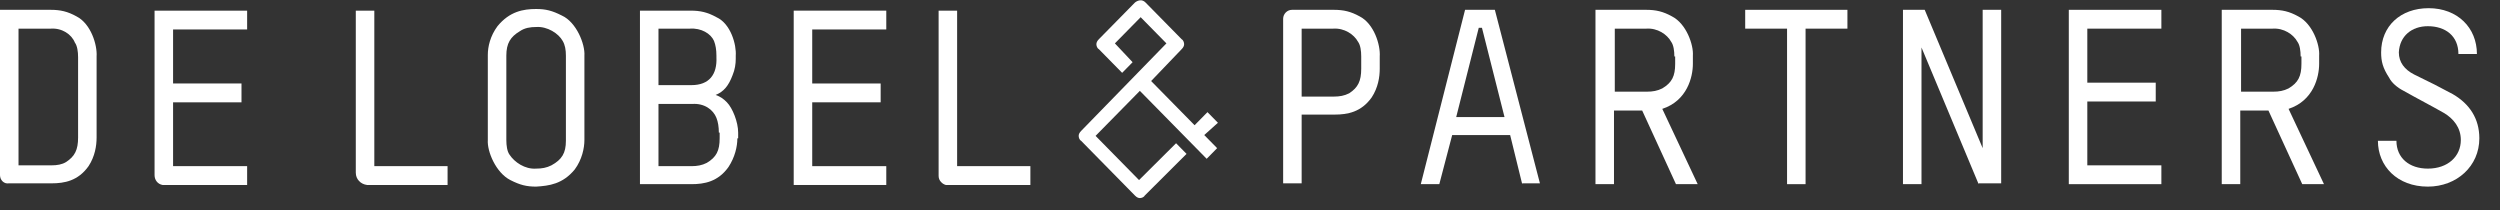 <?xml version="1.0" encoding="utf-8"?>
<svg xmlns="http://www.w3.org/2000/svg" fill="none" height="20" viewBox="0 0 238 20" width="238">
  <rect x="0" y="0" width="238" height="20" fill="#333333" stroke="none"/>
  <path d="M9.196 13.091C9.196 13.87 9.043 14.883 8.43 15.818C7.434 17.221 6.131 17.454 4.905 17.454H0.843C0.383 17.532 0 17.143 0 16.675V0.935H4.828C5.748 0.935 6.437 1.091 7.28 1.558C8.66 2.26 9.273 4.286 9.196 5.377V13.091ZM7.434 5.455C7.434 4.909 7.357 4.364 7.127 4.052C6.82 3.273 5.901 2.649 4.828 2.727H1.763V15.74H4.905C5.441 15.74 5.901 15.662 6.284 15.429C7.127 14.883 7.434 14.26 7.434 13.091V5.455Z" fill="white"/>
  <path d="M14.714 16.675V1.013H23.527V2.805H16.477V7.948H22.99V9.74H16.477V15.818H23.527V17.61H15.48C15.02 17.532 14.714 17.143 14.714 16.675Z" fill="white"/>
  <path d="M33.872 16.442V1.013H35.635V15.818H42.609V17.61H34.945C34.332 17.532 33.872 17.065 33.872 16.442Z" fill="white"/>
  <path d="M55.636 13.325C55.636 14.104 55.407 15.195 54.717 16.13C53.567 17.532 52.265 17.688 51.038 17.766C50.119 17.766 49.506 17.61 48.586 17.143C47.207 16.442 46.364 14.416 46.44 13.325V5.221C46.44 4.442 46.67 3.429 47.36 2.494C48.51 1.091 49.812 0.857 51.038 0.857C51.958 0.857 52.571 1.013 53.491 1.481C54.87 2.104 55.713 4.208 55.636 5.299V13.325ZM53.874 5.299C53.874 4.753 53.797 4.286 53.567 3.896C53.184 3.195 52.111 2.494 51.038 2.571C50.502 2.571 49.965 2.649 49.506 2.961C48.586 3.507 48.203 4.13 48.203 5.299V13.325C48.203 13.87 48.28 14.416 48.51 14.727C48.969 15.429 49.965 16.13 51.038 16.052C51.575 16.052 52.035 15.974 52.495 15.74C53.491 15.195 53.874 14.572 53.874 13.403V5.299Z" fill="white"/>
  <path d="M70.197 13.169C70.197 13.948 69.967 14.961 69.354 15.896C68.358 17.299 67.055 17.532 65.829 17.532H60.924V1.013H65.752C66.672 1.013 67.361 1.169 68.204 1.636C69.584 2.26 70.12 4.286 70.043 5.299V5.61C70.043 6.078 69.967 6.623 69.737 7.169C69.354 8.182 68.894 8.727 68.128 9.039C68.588 9.195 68.894 9.429 69.201 9.74C69.737 10.286 70.273 11.61 70.273 12.623V13.169H70.197ZM68.204 5.299C68.204 4.753 68.128 4.286 67.974 3.896C67.668 3.195 66.748 2.649 65.675 2.727H62.687V8.104H65.829C67.515 8.104 68.281 7.091 68.204 5.455V5.299ZM68.434 12.623C68.434 12.078 68.358 11.61 68.204 11.221C67.898 10.441 67.055 9.818 65.905 9.896H62.687V15.818H65.829C66.365 15.818 66.825 15.74 67.285 15.506C68.204 14.961 68.511 14.338 68.511 13.169V12.623H68.434Z" fill="white"/>
  <path d="M75.561 17.532V1.013H84.374V2.805H77.324V7.948H83.838V9.74H77.324V15.818H84.374V17.61H75.561V17.532Z" fill="white"/>
  <path d="M89.356 16.753V1.013H91.118V15.818H98.092V17.61H90.045C89.739 17.532 89.356 17.221 89.356 16.753Z" fill="white"/>
  <path d="M115.947 11.688L114.951 10.675L113.725 11.922L109.587 7.714L112.499 4.675C112.652 4.52 112.729 4.364 112.729 4.208C112.729 4.052 112.652 3.818 112.499 3.74L109.05 0.234C108.744 -0.078 108.361 0 108.054 0.234L104.606 3.74C104.452 3.896 104.376 4.052 104.376 4.208C104.376 4.364 104.452 4.598 104.606 4.675L106.828 6.935L107.824 5.922L106.138 4.13L108.591 1.637L111.043 4.13L102.92 12.468C102.766 12.623 102.69 12.779 102.69 12.935C102.69 13.091 102.766 13.325 102.92 13.403L108.054 18.623C108.207 18.779 108.361 18.857 108.514 18.857C108.667 18.857 108.897 18.779 108.974 18.623L112.959 14.649L111.962 13.636L108.437 17.143L104.299 12.935L108.514 8.649L114.875 15.117L115.871 14.104L114.645 12.857L115.947 11.688Z" fill="white"/>
  <path d="M131.351 6.545C131.351 7.325 131.198 8.338 130.585 9.273C129.588 10.675 128.286 10.909 127.059 10.909H123.917V17.454H122.155V1.792C122.155 1.325 122.538 0.935 122.998 0.935H126.983C127.902 0.935 128.592 1.091 129.435 1.558C130.814 2.26 131.428 4.286 131.351 5.377V6.545ZM129.588 5.377C129.588 4.831 129.512 4.286 129.282 3.974C128.899 3.273 127.979 2.649 126.906 2.727H123.917V9.195H126.983C127.519 9.195 127.979 9.117 128.439 8.883C129.282 8.338 129.588 7.714 129.588 6.545V5.377Z" fill="white"/>
  <path d="M144.915 17.532L143.766 12.857H138.248L137.022 17.532H135.259L139.474 0.935H142.31L146.601 17.454H144.915V17.532ZM141.083 2.649H140.777L138.631 11.143H143.229L141.083 2.649Z" fill="white"/>
  <path d="M159.552 17.532L156.334 10.52H153.652V17.532H151.889V0.935H156.717C157.636 0.935 158.326 1.091 159.169 1.558C160.549 2.26 161.238 4.286 161.162 5.299V6.078C161.162 7.325 160.625 9.584 158.25 10.364L161.621 17.532H159.552ZM159.399 5.377C159.399 4.831 159.322 4.286 159.093 3.974C158.709 3.273 157.79 2.649 156.717 2.727H153.728V8.727H156.793C157.33 8.727 157.79 8.649 158.25 8.416C159.169 7.87 159.476 7.247 159.476 6.078V5.377H159.399Z" fill="white"/>
  <path d="M171.89 2.727V17.532H170.128V2.727H166.143V0.935H175.875V2.727H171.89Z" fill="white"/>
  <path d="M188.367 17.532L182.926 4.519V17.532H181.163V0.935H183.232L188.75 14.104V0.935H190.512V17.454H188.367V17.532Z" fill="white"/>
  <path d="M196.95 17.532V0.935H205.763V2.727H198.712V7.87H205.226V9.662H198.712V15.74H205.763V17.532H196.95Z" fill="white"/>
  <path d="M219.174 17.532L215.955 10.52H213.273V17.532H211.51V0.935H216.338C217.258 0.935 217.948 1.091 218.79 1.558C220.17 2.26 220.86 4.286 220.783 5.299V6.078C220.783 7.325 220.247 9.584 217.871 10.364L221.243 17.532H219.174ZM219.02 5.377C219.02 4.831 218.944 4.286 218.714 3.974C218.331 3.273 217.411 2.649 216.338 2.727H213.349V8.727H216.415C216.951 8.727 217.411 8.649 217.871 8.416C218.79 7.87 219.097 7.247 219.097 6.078V5.377H219.02Z" fill="white"/>
  <path d="M231.129 17.766C228.216 17.766 226.377 15.818 226.377 13.403H228.14C228.14 15.039 229.366 16.052 231.129 16.052C233.044 16.052 234.271 14.883 234.271 13.325C234.271 12.156 233.581 11.299 232.661 10.753C231.435 10.052 230.209 9.429 228.829 8.649C228.216 8.338 227.68 7.87 227.45 7.403C226.837 6.468 226.684 5.844 226.684 4.987C226.684 2.494 228.523 0.779 231.205 0.779C233.964 0.779 235.803 2.649 235.803 5.143H234.041C234.041 3.429 232.814 2.494 231.129 2.494C229.596 2.494 228.446 3.429 228.37 4.987C228.37 5.922 228.906 6.623 229.826 7.091C231.282 7.792 232.355 8.338 233.504 8.961C235.113 9.896 236.033 11.299 236.033 13.169C236.033 15.818 233.887 17.766 231.129 17.766Z" fill="white"/>
</svg>
